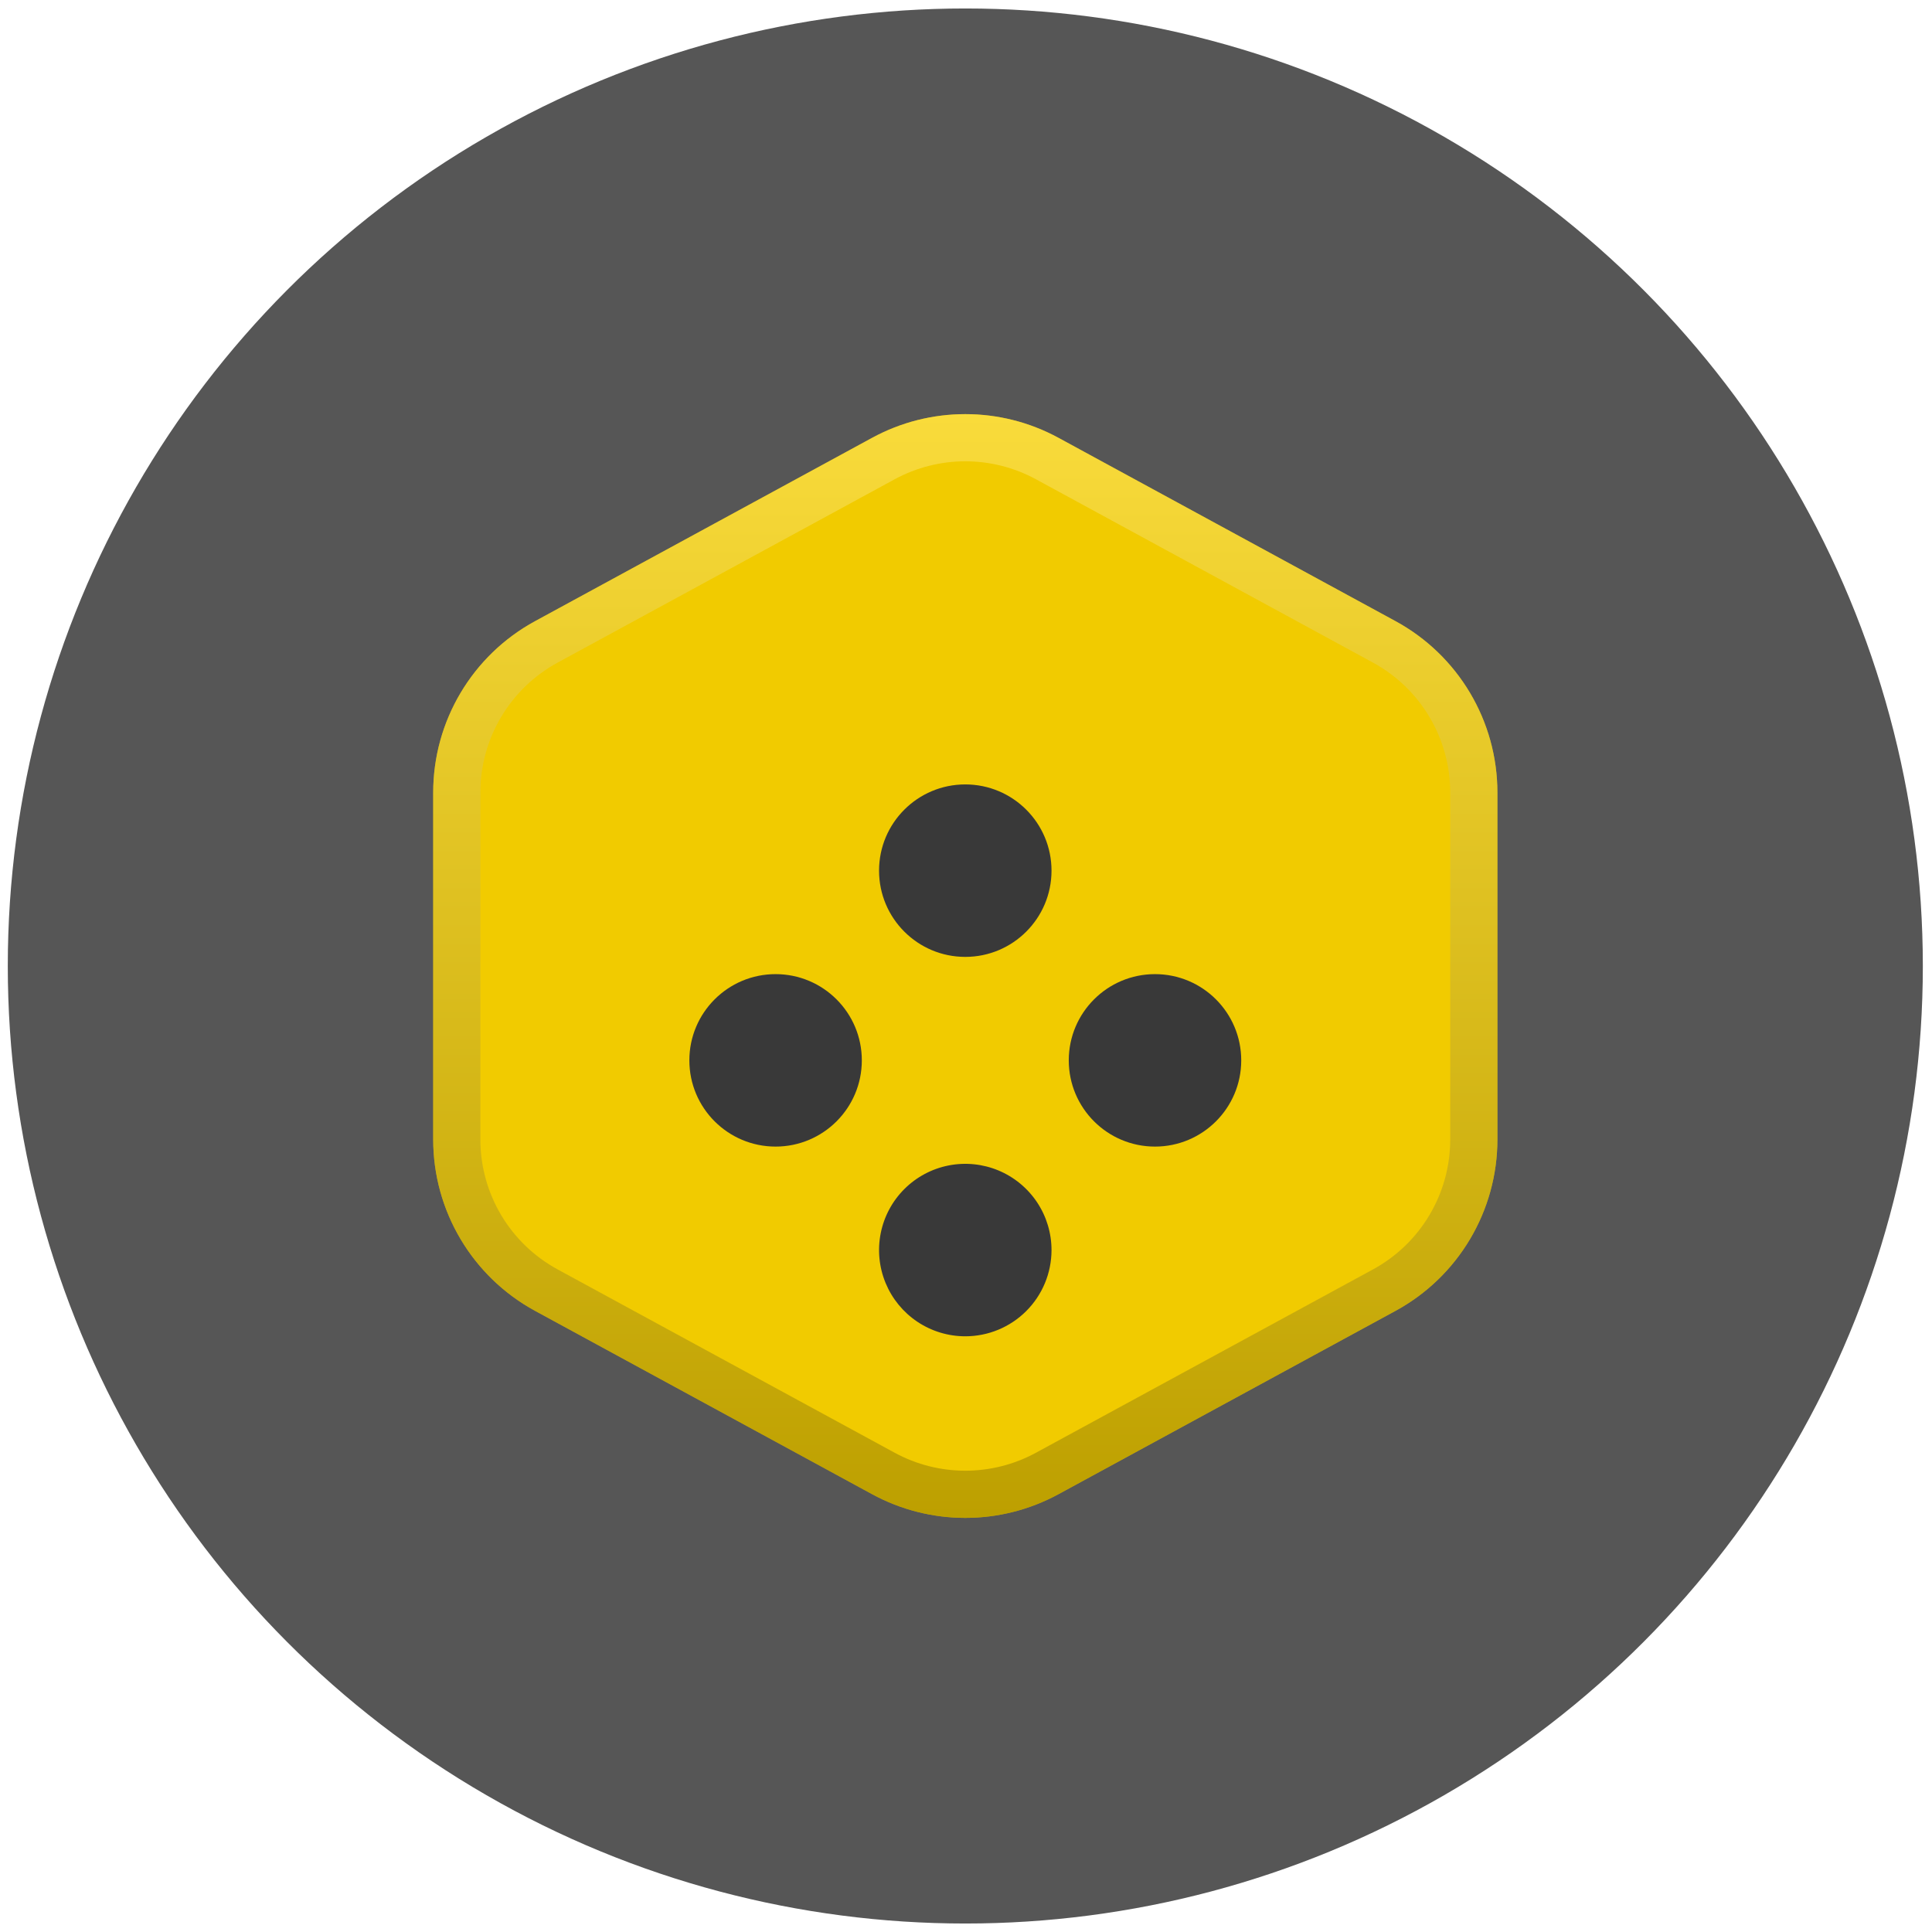 <svg width="191" height="191" viewBox="0 0 191 191" fill="none" xmlns="http://www.w3.org/2000/svg">
<circle opacity="0.7" cx="95.432" cy="95.5" r="94.662" fill="#0F0F0F"/>
<path fill-rule="evenodd" clip-rule="evenodd" d="M86.215 43.286C91.961 40.16 98.901 40.16 104.647 43.286L137.963 61.408C144.171 64.785 148.035 71.285 148.035 78.352V112.649C148.035 119.715 144.171 126.216 137.963 129.593L104.647 147.715C98.901 150.841 91.961 150.841 86.215 147.715L52.899 129.593C46.691 126.216 42.827 119.715 42.827 112.649L42.827 78.352C42.827 71.285 46.691 64.785 52.899 61.408L86.215 43.286Z" fill="#F1CB00"/>
<g filter="url(#filter0_d_187_3063)">
<path d="M76.676 104.025C81.384 104.025 85.201 100.209 85.201 95.501C85.201 90.793 81.384 86.976 76.676 86.976C71.968 86.976 68.151 90.793 68.151 95.501C68.151 100.209 71.968 104.025 76.676 104.025Z" fill="#393939"/>
<path d="M95.429 122.78C93.742 122.78 92.093 122.279 90.691 121.342C89.288 120.404 88.196 119.071 87.551 117.512C86.907 115.953 86.739 114.238 87.07 112.584C87.4 110.93 88.214 109.411 89.409 108.22C90.603 107.028 92.124 106.218 93.779 105.891C95.434 105.565 97.149 105.737 98.706 106.385C100.263 107.034 101.593 108.13 102.528 109.534C103.462 110.939 103.958 112.589 103.954 114.276C103.948 116.534 103.048 118.696 101.449 120.291C99.851 121.885 97.686 122.78 95.429 122.78Z" fill="#393939"/>
<path d="M95.429 85.271C100.137 85.271 103.954 81.454 103.954 76.746C103.954 72.038 100.137 68.221 95.429 68.221C90.721 68.221 86.904 72.038 86.904 76.746C86.904 81.454 90.721 85.271 95.429 85.271Z" fill="#393939"/>
<path d="M114.185 104.025C118.893 104.025 122.71 100.209 122.71 95.501C122.71 90.793 118.893 86.976 114.185 86.976C109.477 86.976 105.66 90.793 105.66 95.501C105.66 100.209 109.477 104.025 114.185 104.025Z" fill="#393939"/>
</g>
<path d="M87.329 45.335C92.381 42.587 98.481 42.587 103.533 45.335L136.849 63.457C142.306 66.425 145.703 72.14 145.703 78.352V112.649C145.703 118.861 142.306 124.576 136.849 127.544L103.533 145.666C98.481 148.414 92.381 148.414 87.329 145.666L54.013 127.544C48.556 124.576 45.159 118.861 45.159 112.649V78.352C45.159 72.14 48.556 66.425 54.013 63.457L87.329 45.335Z" stroke="url(#paint0_linear_187_3063)" stroke-width="4.664"/>
<defs>
<filter id="filter0_d_187_3063" x="49.495" y="58.893" width="91.872" height="91.872" filterUnits="userSpaceOnUse" color-interpolation-filters="sRGB">
<feFlood flood-opacity="0" result="BackgroundImageFix"/>
<feColorMatrix in="SourceAlpha" type="matrix" values="0 0 0 0 0 0 0 0 0 0 0 0 0 0 0 0 0 0 127 0" result="hardAlpha"/>
<feOffset dy="9.328"/>
<feGaussianBlur stdDeviation="9.328"/>
<feColorMatrix type="matrix" values="0 0 0 0 0 0 0 0 0 0 0 0 0 0 0 0 0 0 0.15 0"/>
<feBlend mode="normal" in2="BackgroundImageFix" result="effect1_dropShadow_187_3063"/>
<feBlend mode="normal" in="SourceGraphic" in2="effect1_dropShadow_187_3063" result="shape"/>
</filter>
<linearGradient id="paint0_linear_187_3063" x1="95.431" y1="40.942" x2="95.431" y2="150.059" gradientUnits="userSpaceOnUse">
<stop stop-color="#FFE662" stop-opacity="0.6"/>
<stop offset="1" stop-color="#9B8300" stop-opacity="0.6"/>
</linearGradient>
</defs>
</svg>
